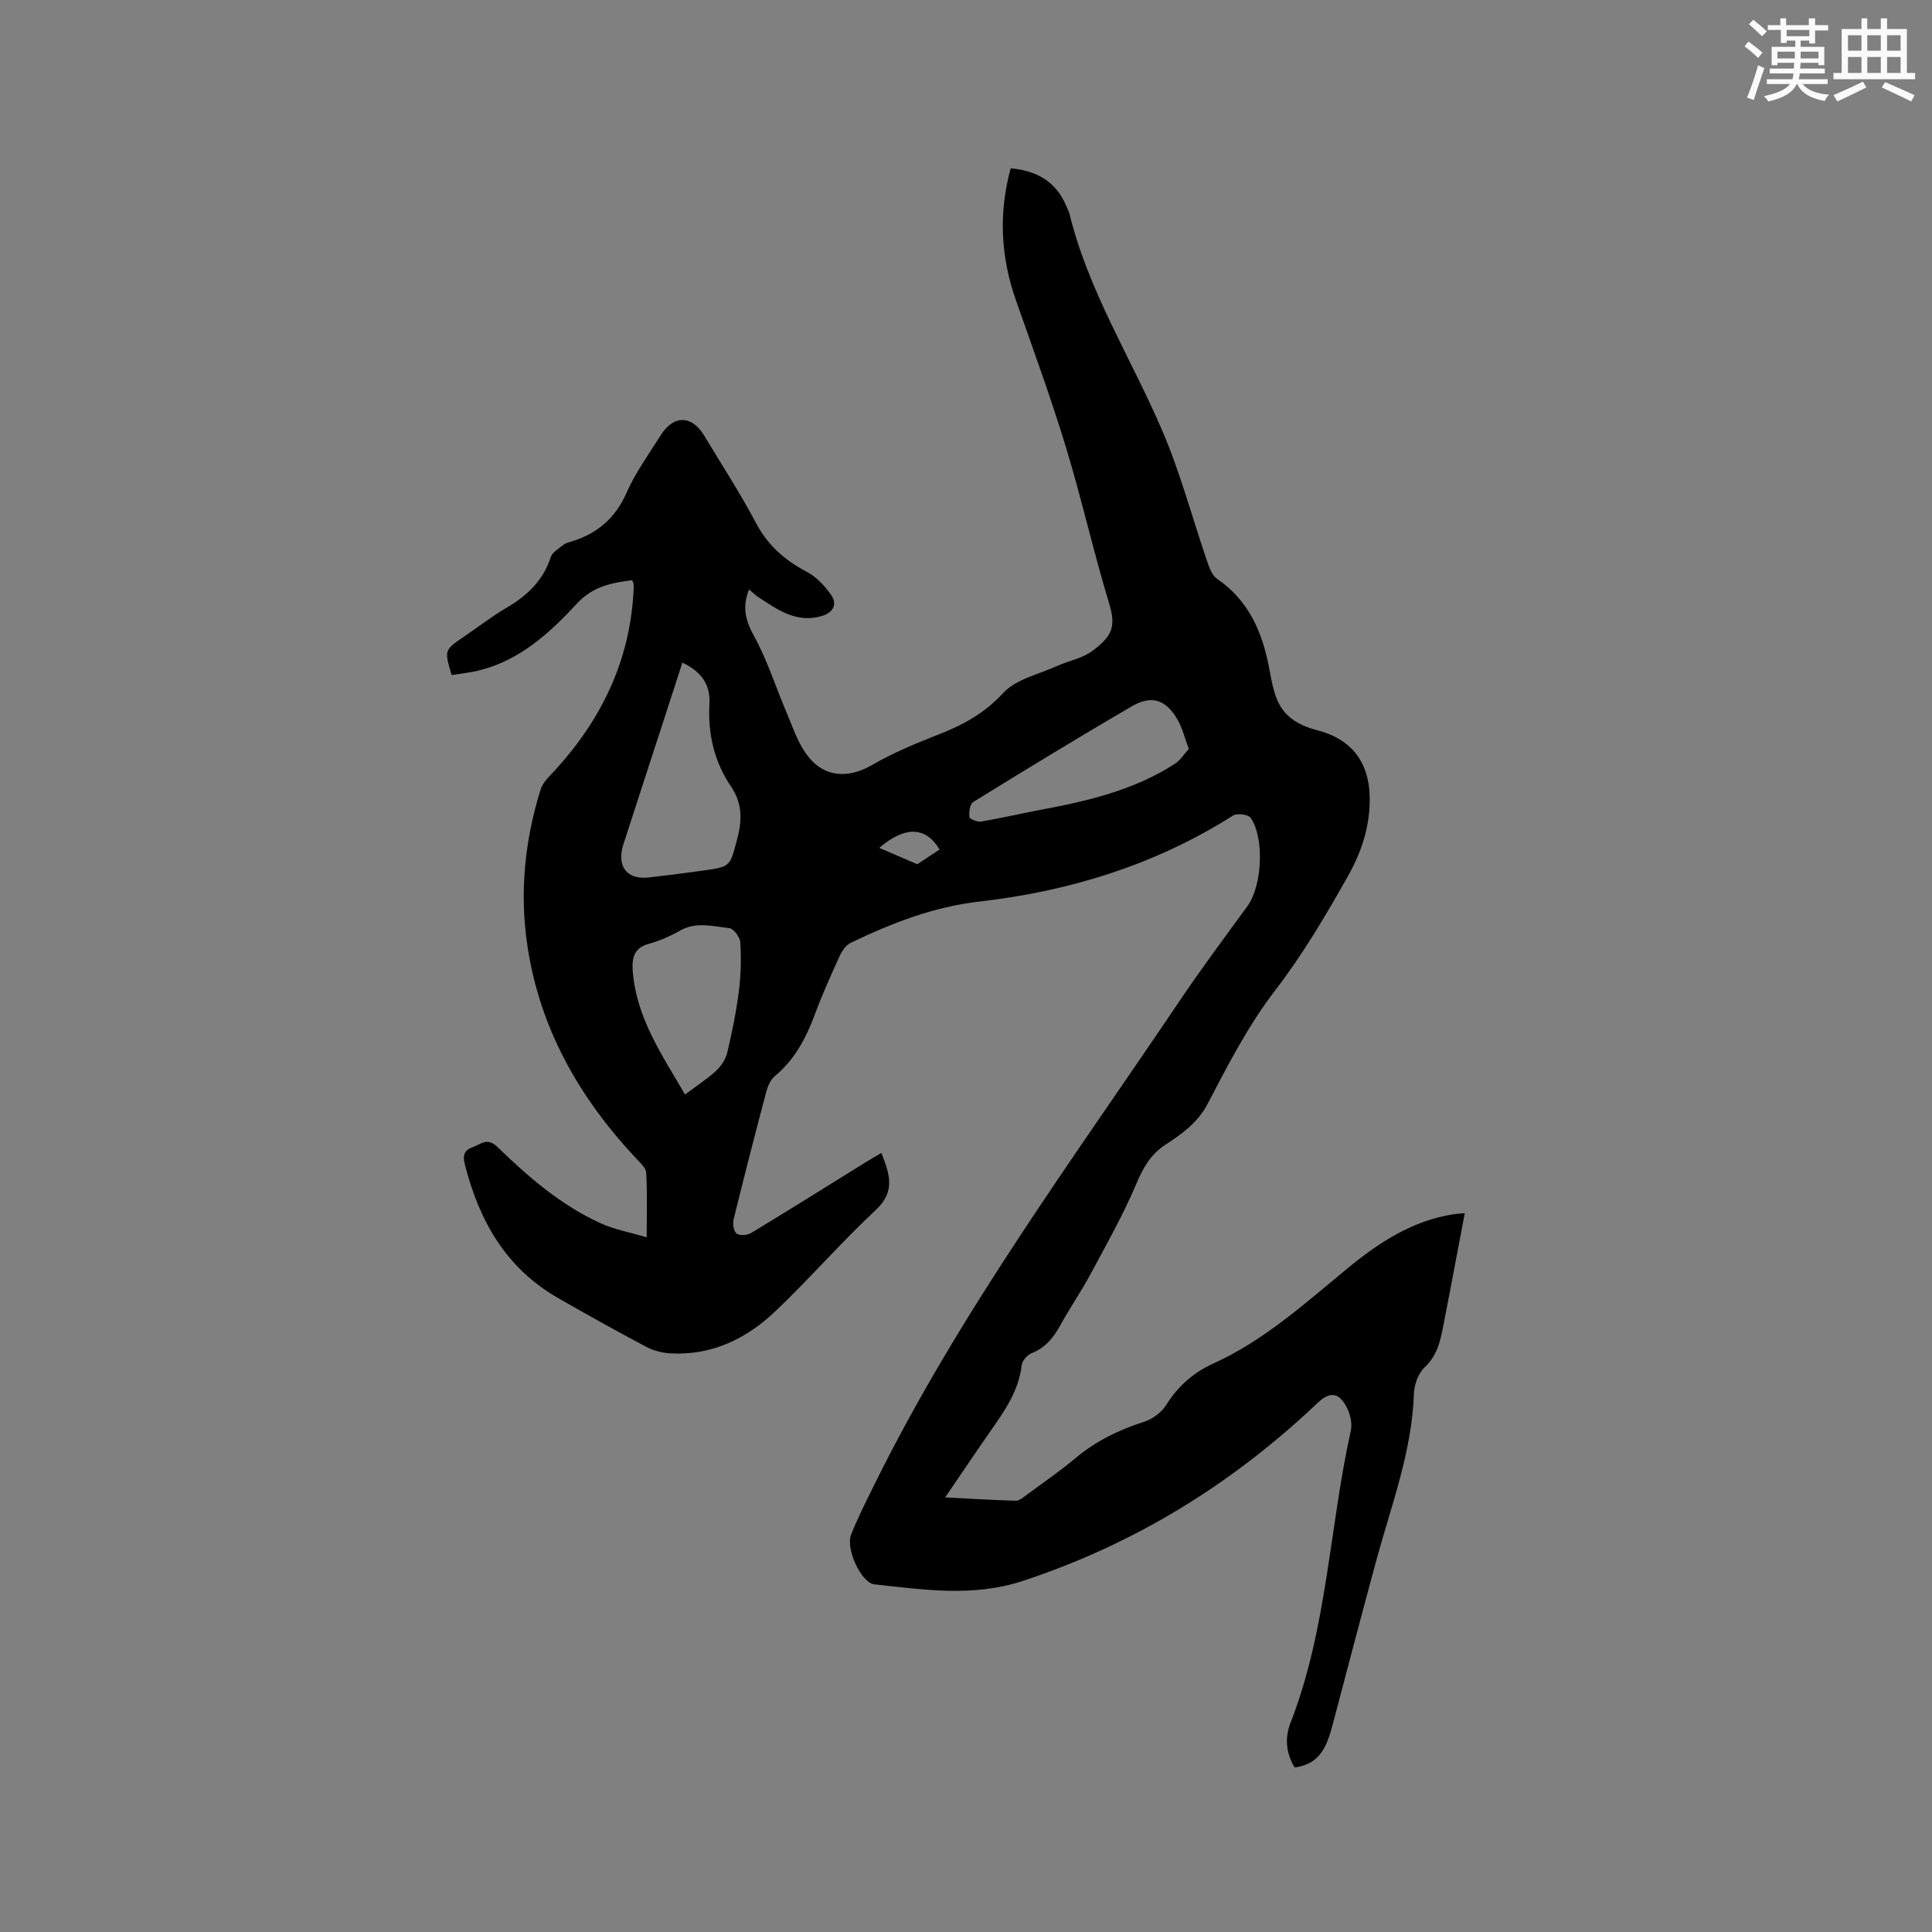 <svg enable-background="new 0 0 400 400" viewBox="0 0 400 400" xmlns="http://www.w3.org/2000/svg"><rect x="0" y="0" width="400" height="400" fill="#808080" stroke="none"/><path d="m182.48 238.71c1.7 4.34 3 7.94-1.18 11.83-7.21 6.71-13.67 14.21-20.82 20.99-5.92 5.62-13.04 9.09-21.5 8.68-1.74-.08-3.6-.53-5.13-1.34-6.18-3.27-12.29-6.67-18.35-10.15-10.73-6.16-16.31-15.97-19.24-27.59-.38-1.51-.45-2.89 1.5-3.57 1.77-.62 3.07-2.19 5.24-.08 6.4 6.21 13.16 12.06 21.37 15.79 2.81 1.28 5.95 1.84 9.52 2.91 0-4.97.14-9.18-.1-13.37-.06-1.04-1.28-2.1-2.12-3-11.72-12.52-19.92-26.85-22.48-44.01-1.64-10.97-.56-21.79 2.74-32.35.49-1.58 2.01-2.9 3.19-4.21 9.57-10.55 15.37-22.72 16.06-37.11.02-.42.03-.85-.01-1.27-.02-.2-.15-.38-.3-.74-4.23.55-8.11 1.26-11.42 4.84-5.61 6.06-11.76 11.71-20.16 13.82-1.91.48-3.9.68-5.79.99-1.52-5.18-1.52-5.17 2.48-7.9 2.98-2.03 5.84-4.25 8.94-6.07 4.25-2.49 7.55-5.62 9.11-10.46.33-1.01 1.64-1.73 2.56-2.5.39-.33.94-.5 1.44-.64 5.44-1.6 9.3-4.75 11.67-10.14 1.86-4.22 4.64-8.04 7.12-11.98 2.65-4.22 6.44-4.13 8.98.11 3.59 6 7.44 11.87 10.69 18.04 2.45 4.65 5.94 7.73 10.49 10.12 2.02 1.06 3.81 2.95 5.12 4.87 1.31 1.91.4 3.61-1.93 4.31-5.24 1.57-9.17-1.3-13.17-3.9-.67-.44-1.24-1.03-1.91-1.6-1.47 3.59-.77 6.4 1.02 9.65 2.78 5.06 4.54 10.68 6.81 16.02 1.19 2.81 2.18 5.81 3.91 8.27 3.47 4.96 8.58 5.39 13.71 2.42 4.36-2.52 9.09-4.49 13.8-6.33 5.07-1.98 9.5-4.39 13.37-8.59 2.64-2.86 7.33-3.85 11.15-5.58 2.39-1.09 5.19-1.56 7.24-3.08 4.25-3.13 4.98-5.12 3.52-9.93-3.25-10.72-5.7-21.68-8.96-32.39-3.11-10.2-6.78-20.24-10.32-30.31-3.14-8.96-3.64-17.97-1.09-27.33 5.33.47 9.31 2.68 11.46 7.68.25.58.57 1.15.72 1.76 3.92 16.02 12.79 29.91 19.2 44.86 3.78 8.81 6.24 18.17 9.36 27.26.43 1.24 1 2.75 1.99 3.43 6.54 4.46 9.35 10.98 10.77 18.41.47 2.48.89 5.08 1.98 7.3 1.58 3.2 4.63 4.78 8.07 5.66 6.82 1.75 10.54 6.4 10.77 13.44.2 5.99-1.54 11.49-4.45 16.66-4.62 8.2-9.35 16.25-15.15 23.79-5.51 7.16-9.73 15.37-13.94 23.43-2.08 3.97-5.34 6.23-8.72 8.46-3.1 2.04-4.62 4.73-6.04 8.09-2.7 6.39-6.14 12.48-9.43 18.61-1.95 3.64-4.31 7.05-6.3 10.67-1.42 2.59-3.1 4.68-5.97 5.81-.89.35-1.93 1.56-2.04 2.48-.64 5.53-3.77 9.78-6.8 14.13-2.95 4.23-5.82 8.52-9.04 13.24 5.22.27 9.93.56 14.63.69.72.02 1.51-.68 2.17-1.17 3.42-2.51 6.92-4.92 10.17-7.64 4.22-3.54 8.96-5.85 14.17-7.52 1.74-.56 3.62-1.9 4.57-3.42 2.45-3.92 5.62-6.76 9.8-8.65 10.57-4.8 19.07-12.55 27.9-19.8 6.46-5.31 13.33-9.78 21.81-11.11.61-.1 1.24-.12 2.36-.23-1.06 5.58-2.07 10.92-3.09 16.27-.4 2.08-.81 4.16-1.21 6.24-.66 3.41-1.18 6.75-4 9.4-1.32 1.23-2.17 3.56-2.23 5.43-.41 12.05-4.7 23.18-7.8 34.59-3.05 11.23-6 22.49-8.97 33.74-1.14 4.3-2.44 8.43-7.94 9.09-1.78-2.98-2.05-6.13-.86-9.2 7.61-19.47 8.05-40.42 12.5-60.53.33-1.5-.12-3.44-.85-4.84-1.64-3.15-3.51-3.29-6.07-.86-17.63 16.72-37.75 29.15-60.95 36.8-10.39 3.42-20.49 1.81-30.75.73-2.73-.29-6.02-7.36-4.83-10.33 1.41-3.53 3.13-6.94 4.82-10.35 17.53-35.5 41.03-67.23 63.03-99.9 4.55-6.76 9.43-13.3 14.23-19.89 2.98-4.1 3.56-13.99.64-18.23-.48-.7-2.8-1.01-3.63-.49-16.07 10.19-33.8 15.67-52.48 17.81-9.62 1.1-18.21 4.48-26.7 8.55-1 .48-1.82 1.71-2.31 2.78-1.8 3.95-3.58 7.92-5.09 11.98-1.84 4.94-4.18 9.43-8.34 12.87-.88.73-1.44 2.07-1.75 3.24-2.33 8.8-4.61 17.62-6.77 26.46-.22.9.05 2.44.66 2.88.66.47 2.21.34 3-.14 7.98-4.83 15.87-9.78 23.8-14.7 1.01-.62 2-1.18 3.15-1.86zm-41.2-101.52c-1.38 4.26-2.67 8.27-3.98 12.28-2.74 8.44-5.51 16.88-8.23 25.33-1.46 4.56.71 7.39 5.25 6.87 3.78-.43 7.56-.91 11.33-1.44 5.6-.78 5.45-.85 6.92-6.28 1.06-3.93 1.24-7.48-1.21-11.09-3.49-5.14-4.83-10.93-4.48-17.18.24-3.85-1.65-6.65-5.6-8.49zm.55 89.41c2.45-1.83 4.61-3.21 6.45-4.92 1.06-.98 1.99-2.43 2.31-3.82.99-4.21 1.86-8.47 2.4-12.76.42-3.3.48-6.69.28-10.01-.06-1.06-1.38-2.83-2.26-2.93-3.38-.36-6.85-1.4-10.21.51-2.01 1.14-4.18 2.1-6.4 2.71-3 .82-3.59 2.75-3.41 5.46.67 9.72 5.96 17.4 10.84 25.76zm104.3-71.54c-.9-2.43-1.34-4.31-2.25-5.92-2.4-4.27-5.39-5.33-9.58-2.89-11.04 6.43-21.94 13.09-32.81 19.8-.69.42-.91 2.09-.78 3.11.05.43 1.65 1.06 2.43.93 4.16-.7 8.28-1.67 12.43-2.45 9.7-1.81 19.25-4.06 27.67-9.5 1.15-.74 1.94-2.05 2.89-3.08zm-51.6 20.83c-2.85-4.79-7.13-4.92-12.48-.35 2.74 1.18 5.2 2.24 7.86 3.39 1.35-.89 2.92-1.92 4.62-3.04z" fill="#010000"/><g fill="#fafafb"><path d="m361.2 9.6.8-1c.9.7 1.9 1.4 2.9 2.3l-.9 1.1c-1-1-2-1.8-2.8-2.4zm.5 10.6c.9-2.1 1.6-4.3 2.3-6.7.4.2.8.4 1.3.6-.7 2.1-1.5 4.3-2.2 6.6zm.4-15.2.9-.9c1 .8 2 1.6 2.8 2.4l-1 1c-.9-.9-1.8-1.7-2.7-2.5zm12.5-1.2h1.2v1.4h2.7v1.1h-2.7v2.7h-1.2v-.6h-1.8v1.3h4.9v3.8h-1.2v-.5h-3.7c0 .4-.1.9-.1 1.2h5.1v1h-5.2c0 .5-.1.9-.2 1.2h6v1h-5.2c1.1 1.3 2.9 2 5.5 2.2-.4.4-.7.8-.9 1.3-2.9-.5-4.8-1.6-5.7-3.5h-.1c-.8 1.7-2.7 2.9-5.9 3.6-.2-.4-.6-.8-.9-1.1 2.8-.6 4.6-1.4 5.4-2.5h-4.8v-1h5.3c.1-.3.2-.7.2-1.2h-4.9v-1h5c0-.4 0-.8.1-1.2h-3.5v.5h-1.2v-3.8h4.9v-1.3h-1.8v.5h-1.2v-2.7h-2.7v-1h2.6v-1.4h1.2v1.4h4.7v-1.4zm-6.6 8.3h3.6c0-.4 0-.9 0-1.4h-3.6zm1.9-4.6h4.7v-1.3h-4.7zm6.6 3.2h-3.7v1.4h3.7z"/><path d="m385.3 3.8h1.3v2.2h2.8v-2.2h1.3v2.2h4.1v9.1h1.7v1.3h-16.9v-1.3h1.7v-9.1h4.1v-2.2zm.4 13.1.7 1.2c-1.8.9-3.8 1.9-6 2.9-.2-.4-.5-.8-.8-1.3 2.3-1 4.3-1.9 6.1-2.8zm-3.1-6.4h2.8v-3.2h-2.8zm0 4.6h2.8v-3.3h-2.8zm4-4.6h2.8v-3.2h-2.8zm0 4.6h2.8v-3.3h-2.8zm3.7 1.9c2.1.9 4.1 1.8 6.1 2.7l-.7 1.3c-2.2-1.1-4.2-2-6.1-2.9zm3.2-9.7h-2.8v3.2h2.8zm-2.8 7.8h2.8v-3.3h-2.8z"/></g></svg>